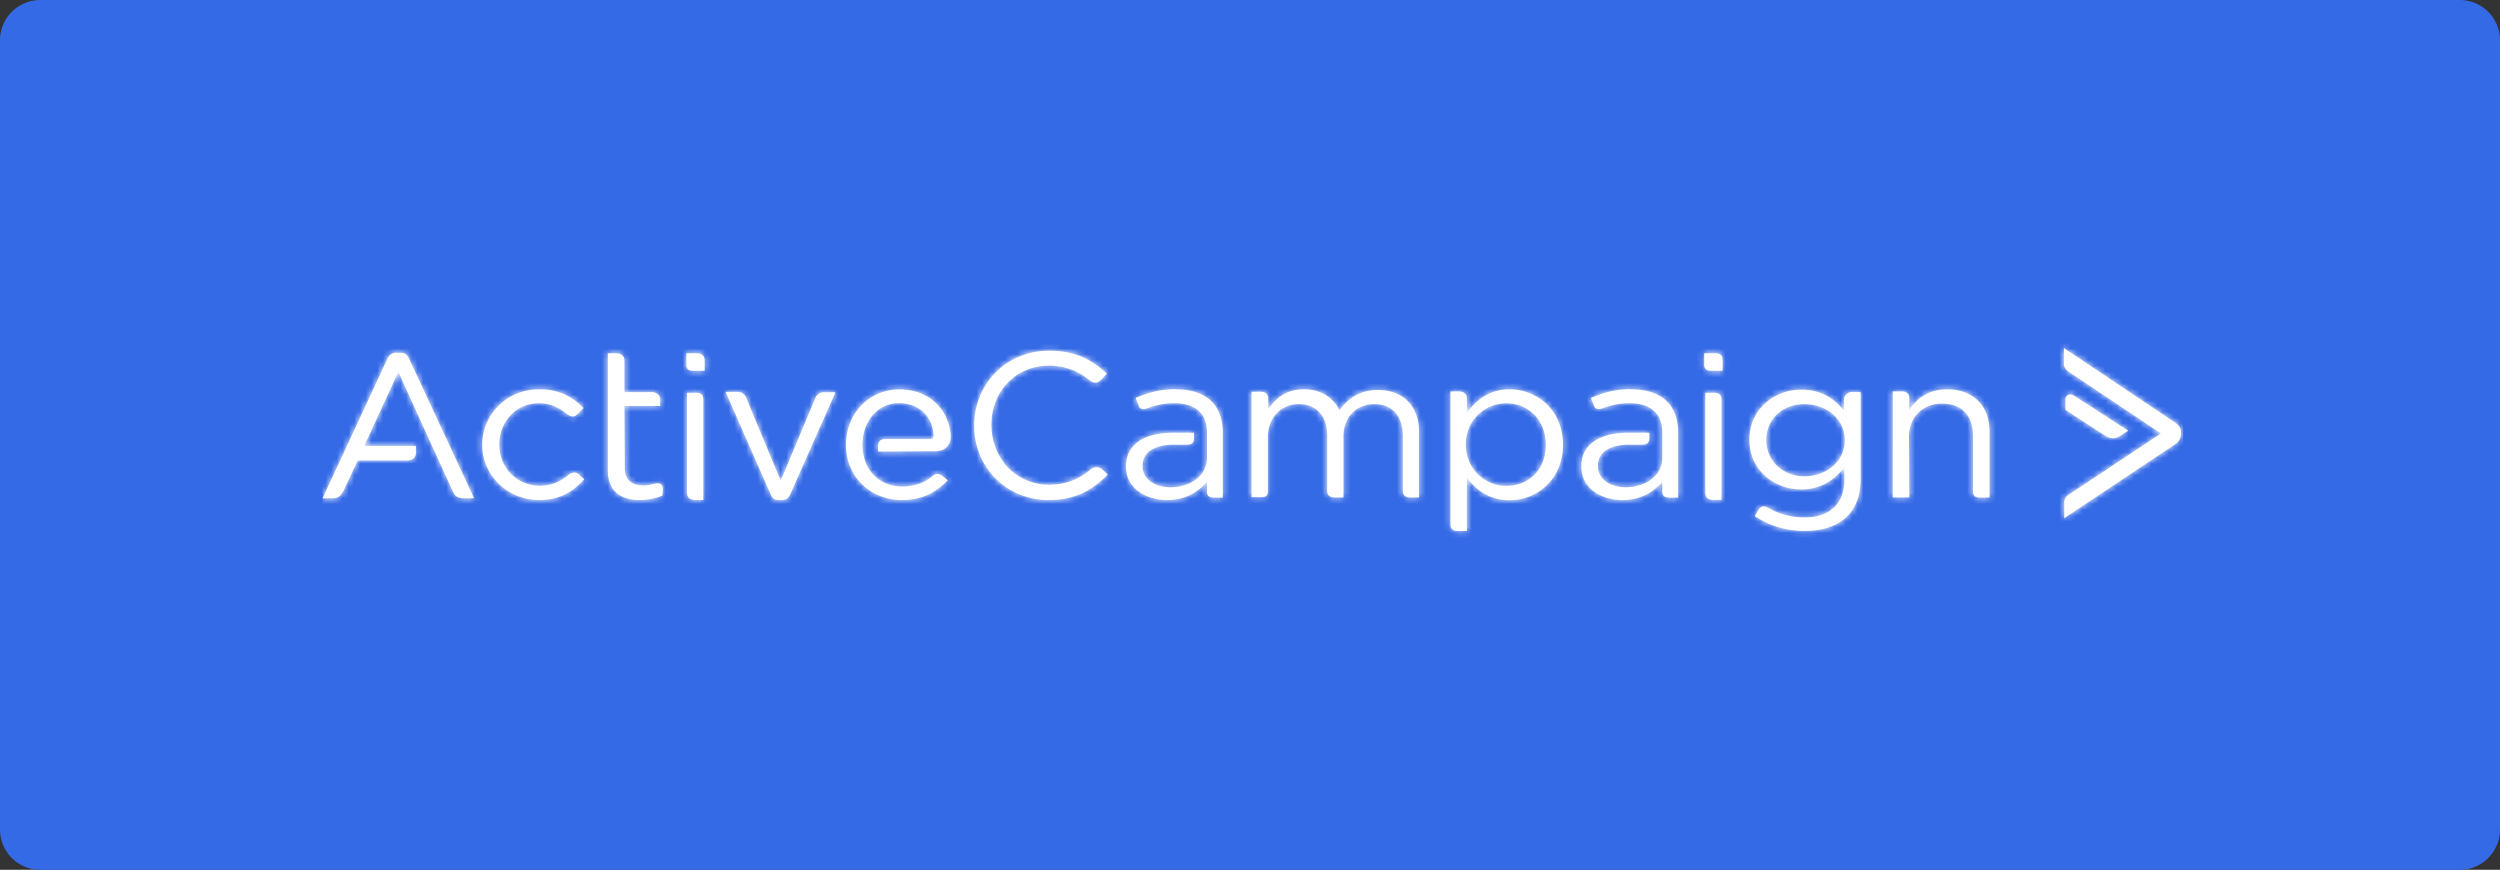 <svg xmlns="http://www.w3.org/2000/svg" xmlns:xlink="http://www.w3.org/1999/xlink" width="434" height="151"><rect width="100%" height="100%" fill="#333333" stroke="none"/><defs><path d="M241.2 28.743c-.673 0-1.16-.426-1.16-1.155v-17.4h1.59c.734 0 1.223.304 1.223 1.155v17.45h-1.65v-.06zm-.183-22.376c-.734 0-1.162-.304-1.162-1.034V3.327h1.957c.673 0 1.223.243 1.223 1.094v1.946h-2.018zM126.073 28.804c-7.412 0-12.955-5.68-12.955-12.932 0-7.13 5.48-12.992 13.017-12.992 4.67 0 7.474 1.632 10.027 3.988 0 0-.56.604-1.12 1.148-.56.604-1.308.483-1.806.06-1.93-1.57-4.173-2.598-7.162-2.598-5.73 0-9.965 4.472-9.965 10.273s4.297 10.394 9.965 10.394c3.052 0 5.17-.967 7.287-2.66a1.5 1.5 0 0 1 2.055.06c.685.604.872.846.872.846-2.616 2.66-5.543 4.41-10.214 4.41zm57.116-19.1c4.396 0 7.16 2.8 7.16 7.354v11.3h-1.507c-1.13 0-1.32-.598-1.32-1.375v-9.327c0-3.527-1.884-5.5-4.96-5.5-2.89 0-5.338 2.033-5.338 5.68v10.522h-1.57c-.69 0-1.256-.3-1.256-1.196v-9.566c0-3.408-1.884-5.44-4.96-5.44s-5.338 2.39-5.338 5.74v9.267c0 .957-.377 1.136-1.194 1.136h-1.632V10.003h1.57c.942 0 1.318.538 1.318 1.255v1.794c1.256-1.794 2.95-3.468 6.218-3.468 3.14 0 5.15 1.614 6.154 3.647 1.32-1.853 3.328-3.527 6.657-3.527zm22.885 19.135c-3.615 0-5.898-1.877-7.42-3.936v9.264h-1.648c-.762 0-1.206-.363-1.206-1.21V9.948h1.395c.95 0 1.46.424 1.46 1.332v2.422c1.586-2.24 3.87-4.117 7.42-4.117 4.63 0 9.26 3.512 9.26 9.627 0 6.055-4.566 9.627-9.26 9.627zm-.57-16.833c-3.615 0-7.04 2.846-7.04 7.145 0 4.36 3.425 7.205 7.04 7.205 3.742 0 6.85-2.664 6.85-7.145 0-4.42-3.17-7.205-6.85-7.205zm51.813 22.16c-3.186 0-6.122-.84-8.683-2.578 0 0 .187-.36.687-1.14s1.124-.6 1.936-.12c1.81.96 3.8 1.5 5.997 1.5 4.185 0 6.934-2.218 6.934-6.536v-2.16c-1.687 2.1-3.998 3.837-7.496 3.837-4.56 0-8.995-3.238-8.995-8.634s4.435-8.694 8.995-8.694c3.56 0 5.934 1.68 7.433 3.717v-2.04c0-.78.75-1.26 1.312-1.26h1.562v15.17c0 5.936-3.8 8.934-9.682 8.934zm-.062-22.005c-3.623 0-6.62 2.398-6.62 6.236 0 3.777 3.06 6.296 6.62 6.296 3.623 0 6.996-2.458 6.996-6.236 0-3.897-3.373-6.296-6.996-6.296zm18.207 16.194h-2.886V9.946h1.568c.69 0 1.318.36 1.318 1.143v2.106c1.254-1.986 3.26-3.6 6.586-3.6 4.64 0 7.338 3.008 7.338 7.34v11.432h-1.756c-.815 0-1.128-.36-1.128-1.143v-9.628c0-3.43-1.944-5.536-5.33-5.536-3.324 0-5.77 2.286-5.77 5.776l.063 10.53zM227.136 9.585c5.186 0 8.123 2.554 8.186 7.42v11.373h-1.562c-.875 0-1.188-.365-1.188-1.094V25.58c-1.375 1.704-3.562 3.224-6.935 3.224-3.562 0-7.124-1.947-7.124-5.84 0-3.953 3.375-5.84 8.185-5.84h3.625v.912c0 .79-.376 1.156-1.25 1.156h-2.125c-3.562 0-5.56 1.338-5.56 3.7s2.25 3.7 4.81 3.7c3.562 0 6.373-2.067 6.373-5.048v-4.5c0-3.345-2.124-5.048-5.685-5.048-1.813 0-3.312.365-4.75.912-.375.122-1.125.243-1.375-.365s-.562-1.46-.562-1.46c2.062-.912 4.187-1.52 6.936-1.52zm-79.046 0c5.186 0 8.123 2.554 8.186 7.42v11.373h-1.562c-.875 0-1.187-.365-1.187-1.094V25.58c-1.375 1.704-3.562 3.224-6.936 3.224-3.562 0-7.123-1.947-7.123-5.84 0-3.953 3.374-5.84 8.186-5.84h3.624v.912c0 .79-.375 1.156-1.25 1.156h-2.125c-3.562 0-5.56 1.338-5.56 3.7s2.25 3.7 4.81 3.7c3.562 0 6.374-2.067 6.374-5.048v-4.5c0-3.345-2.125-5.048-5.686-5.048-1.812 0-3.312.365-4.75.912-.375.122-1.125.243-1.375-.365s-.562-1.46-.562-1.46c2.125-.912 4.187-1.52 6.936-1.52zm173.517 9.544l-19.25 12.826v-2.492c0-.8.063-1.155 1.013-1.763.887-.547 15.77-10.455 15.77-10.455L303.496 6.788c-.696-.486-1.203-.8-1.203-1.702V2.412l19.314 12.948c.633.426 1.014.973 1.014 1.64v.304c0 .608-.254 1.277-1.014 1.824zm-19.05-7.768c0-.833.824-1.13 1.52-.654.887.535 9.382 6.068 9.382 6.068l-1.204.773c-.95.654-1.775.714-2.726.12-1.14-.714-6.973-4.52-6.973-4.52V11.36zM37.61 28.804c-5.612 0-9.9-4.398-9.9-9.58 0-5.242 4.224-9.64 9.9-9.64 3.657 0 5.927 1.446 7.692 3.253 0 0-.567.602-1.072 1.084-.567.542-1.135.482-1.892-.12-1.324-1.024-2.774-1.807-4.792-1.807-3.91 0-6.873 3.193-6.873 7.17 0 4.037 3.09 7.17 7.062 7.17 2.018 0 3.657-.783 4.98-1.928.315-.24 1.135-.663 1.765-.06s.946.843.946.843c-1.892 2.11-4.16 3.615-7.818 3.615zm26.82-.06c-.673 0-1.162-.426-1.162-1.155v-17.4h1.6c.734 0 1.223.304 1.223 1.155v17.45h-1.65v-.06zm-.122-22.376c-.734 0-1.162-.304-1.162-1.034V3.327h1.957c.673 0 1.223.426 1.223 1.277v1.763h-2.018zM85.56 11.07c.31-.734.87-.978 1.554-.978h1.927l-7.893 17.794c-.31.673-.746.917-1.43.917h-.373c-.746 0-1.18-.122-1.492-.855-.31-.673-7.893-17.917-7.893-17.917h1.99c.746 0 1.305.306 1.616 1.04.25.734 5.966 14.37 5.966 14.37l6.03-14.37zm20.608 9.264l-9.743.06v-1.022c0-.72.443-1.14 1.202-1.14h7.782c.506 0 .76-.3.633-.962-.253-3.003-2.53-5.285-6-5.285-3.353 0-5.884 2.643-6.263 6.246 0 0-.063.42-.063 1.02 0 .54.063.962.063.962.443 4.024 3.416 6.246 6.833 6.246 2.214 0 3.922-.66 5.314-1.86.38-.36 1.012-.48 1.645 0l.95.78c-1.96 2.043-4.302 3.424-7.972 3.424-5.314 0-9.68-3.904-9.68-9.6 0-5.345 3.922-9.6 9.3-9.6 4.998 0 8.414 3.303 8.857 7.748.127 1.62-.57 3.003-2.847 3.003zM14.96 4.146l11.345 24.357h-1.62c-.686 0-1.558-.12-1.932-.904s-9.6-21.04-9.6-21.04L7.23 19.4h8.976v1.206c0 .784-.56 1.326-1.496 1.326H6.108l-2.556 5.426c-.436.784-.935 1.145-1.745 1.145H0L11.344 4.086c.312-.543.8-.844 1.37-.844h.748c.748 0 1.122.18 1.496.904zm37.503 19.056c0 2.228 1.345 3.072 3.265 3.072.704 0 1.217-.12 1.92-.3.64-.18 1.41-.06 1.41.843 0 .663-.064 1.205-.064 1.205-1.024.482-2.625.784-3.97.784-3.137 0-5.506-1.446-5.506-5.18V3.327h1.41c.832 0 1.473.422 1.473 1.265v5.48h4.674c.704 0 1.537.36 1.537 1.265v1.144H52.4l.064 10.72z" id="A"/></defs><g fill="none" fill-rule="evenodd"><path d="M7 0h420a7 7 0 0 1 7 7v137a7 7 0 0 1-7 7H7a7 7 0 0 1-7-7V7a7 7 0 0 1 7-7z" fill="#356AE6" fill-rule="nonzero"/><g transform="translate(56 58)"><mask id="B" fill="#fff"><use xlink:href="#A"/></mask><g fill="#fff"><use xlink:href="#A" fill-rule="nonzero"/><path d="M0 0h323v36H0z" mask="url(#B)"/></g></g></g></svg>